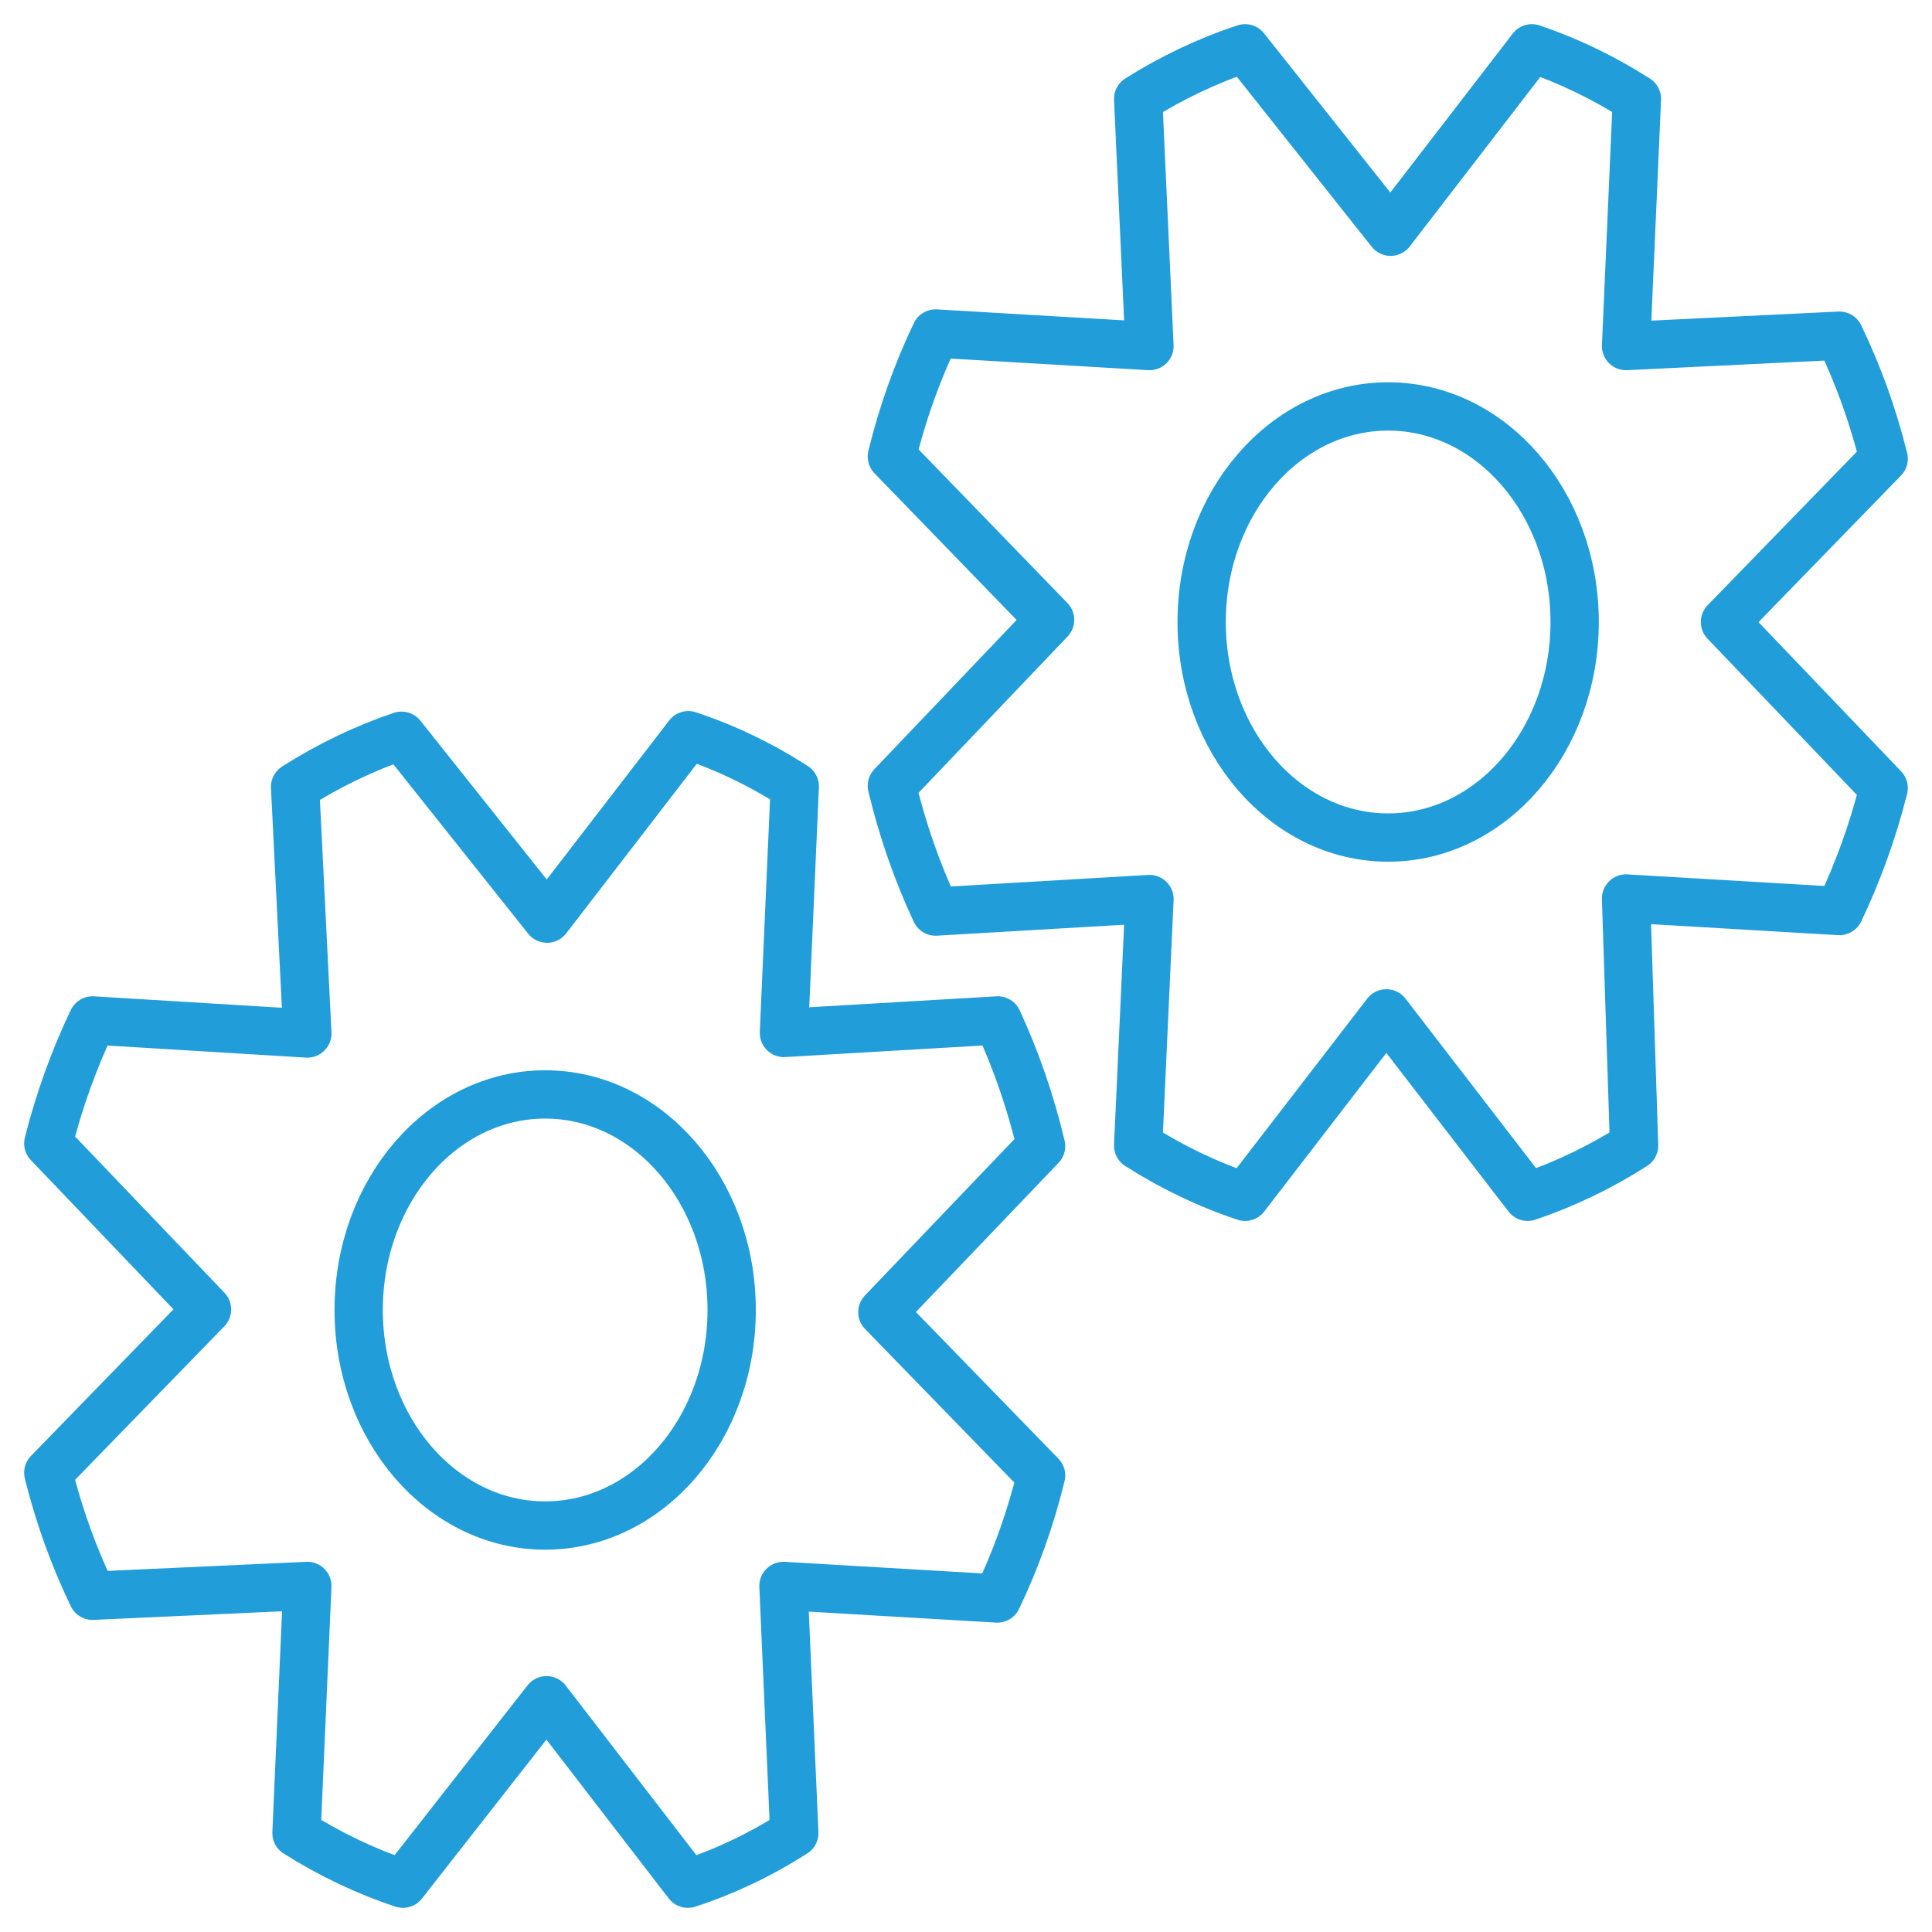 <svg width="80" height="80" viewBox="0 0 80 80" fill="none" xmlns="http://www.w3.org/2000/svg">
<path d="M16.626 30.466C15.094 30.983 13.616 31.693 12.219 32.584L12.726 42.795L3.833 42.254C3.062 43.868 2.447 45.577 2 47.347L8.572 54.222L2 60.983C2.44 62.757 3.055 64.466 3.833 66.077L12.726 65.671L12.277 75.904C13.675 76.788 15.153 77.491 16.684 78L22.632 70.404L28.483 78C30.017 77.499 31.496 76.796 32.89 75.904L32.442 65.671L41.295 66.19C42.067 64.578 42.676 62.869 43.109 61.096L36.537 54.334L43.109 47.46C42.681 45.652 42.08 43.906 41.315 42.254L32.461 42.772L32.91 32.562C31.516 31.663 30.037 30.952 28.502 30.443L22.652 38.039L16.626 30.466Z" stroke="#219DD9" stroke-width="2" stroke-linecap="round" stroke-linejoin="round"/>
<path d="M22.574 63.169C26.839 63.169 30.297 59.173 30.297 54.244C30.297 49.314 26.839 45.318 22.574 45.318C18.309 45.318 14.852 49.314 14.852 54.244C14.852 59.173 18.309 63.169 22.574 63.169Z" stroke="#219DD9" stroke-width="2" stroke-linecap="round" stroke-linejoin="round"/>
<path d="M51.556 2C50.017 2.506 48.532 3.209 47.129 4.096L47.597 14.329L38.743 13.81C37.971 15.422 37.363 17.131 36.93 18.904L43.482 25.666L36.93 32.54C37.363 34.349 37.972 36.095 38.743 37.746L47.597 37.228L47.129 47.438C48.531 48.333 50.016 49.044 51.556 49.557L57.406 41.961L63.257 49.557C64.788 49.04 66.267 48.329 67.664 47.438L67.332 37.205L76.166 37.724C76.938 36.109 77.552 34.401 77.999 32.63L71.428 25.756L77.999 18.994C77.559 17.221 76.944 15.511 76.166 13.9L67.332 14.329L67.781 4.096C66.402 3.215 64.944 2.512 63.432 2L57.582 9.596L51.556 2Z" stroke="#219DD9" stroke-width="2" stroke-linecap="round" stroke-linejoin="round"/>
<path d="M57.48 34.681C61.745 34.681 65.203 30.685 65.203 25.755C65.203 20.826 61.745 16.83 57.48 16.83C53.215 16.83 49.758 20.826 49.758 25.755C49.758 30.685 53.215 34.681 57.48 34.681Z" stroke="#219DD9" stroke-width="2" stroke-linecap="round" stroke-linejoin="round"/>
</svg>
